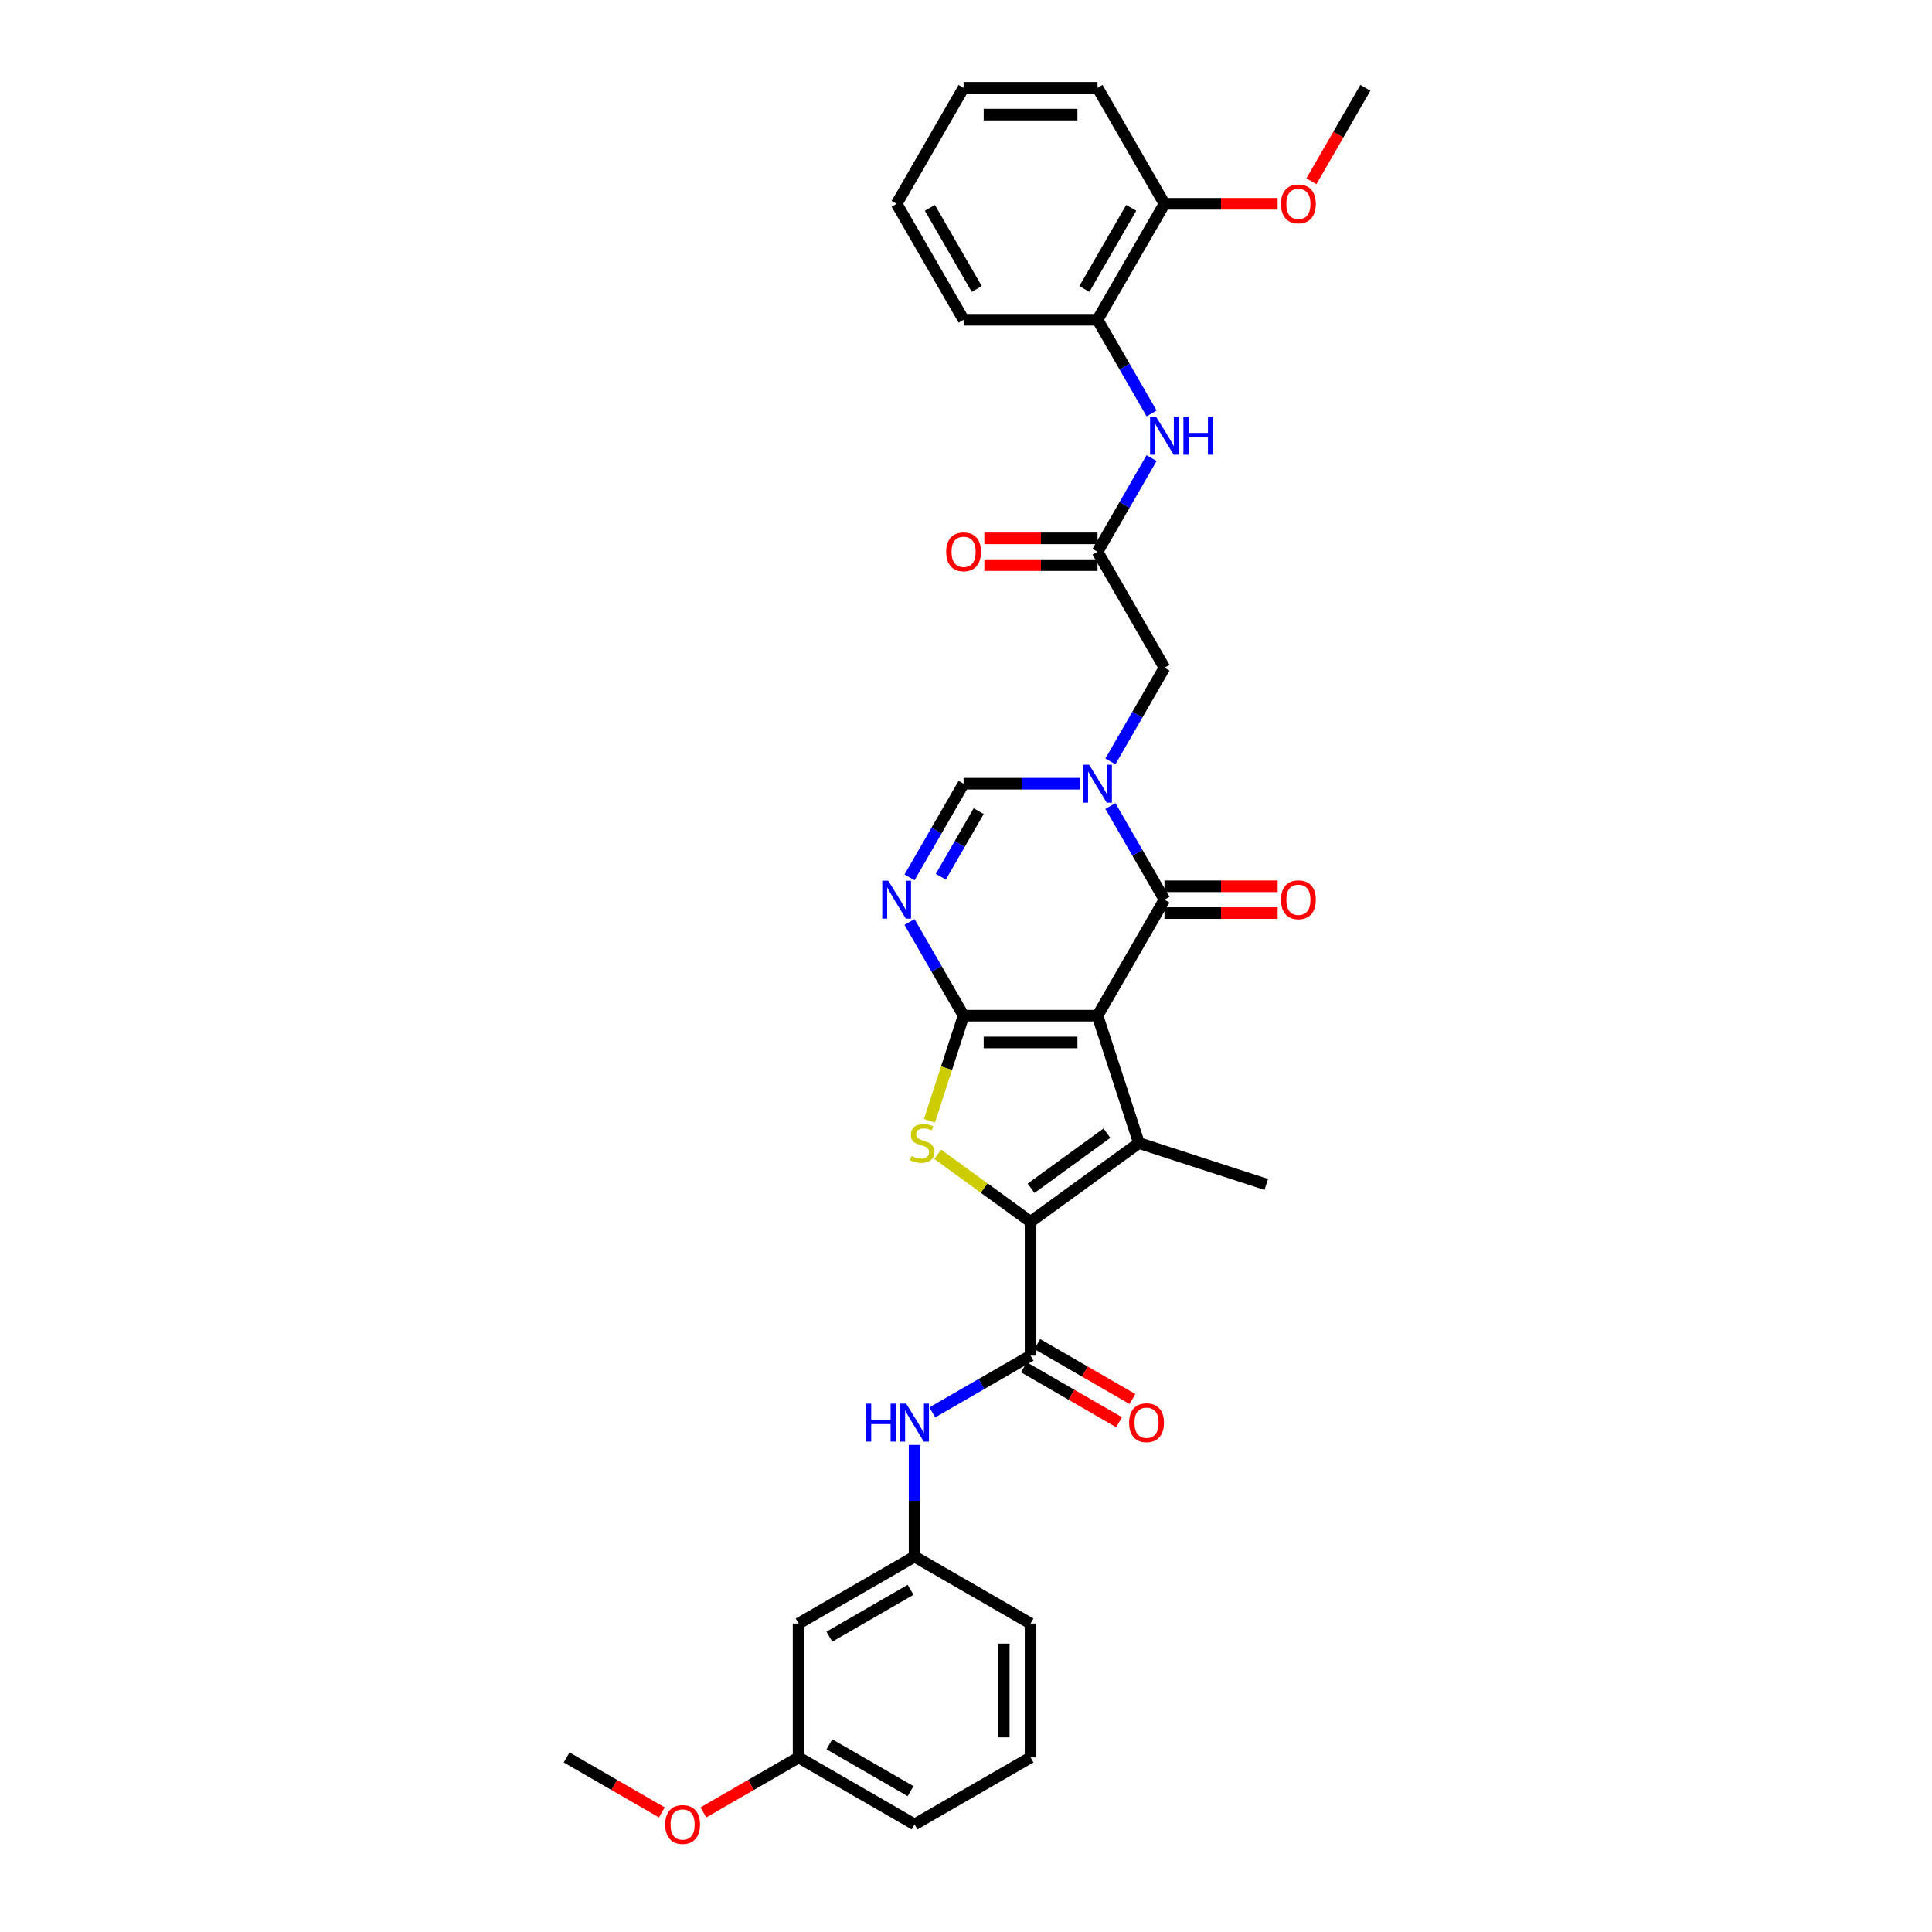 <?xml version='1.0' encoding='iso-8859-1'?>
<svg version='1.1' baseProfile='full'
              xmlns='http://www.w3.org/2000/svg'
                      xmlns:rdkit='http://www.rdkit.org/xml'
                      xmlns:xlink='http://www.w3.org/1999/xlink'
                  xml:space='preserve'
width='1000px' height='1000px' viewBox='0 0 1000 1000'>
<!-- END OF HEADER -->
<rect style='opacity:1.0;fill:#FFFFFF;stroke:none' width='1000' height='1000' x='0' y='0'> </rect>
<path class='bond-0' d='M 568.075,525.709 L 498.756,525.709' style='fill:none;fill-rule:evenodd;stroke:#000000;stroke-width:6px;stroke-linecap:butt;stroke-linejoin:miter;stroke-opacity:1' />
<path class='bond-0' d='M 557.677,539.573 L 509.154,539.573' style='fill:none;fill-rule:evenodd;stroke:#000000;stroke-width:6px;stroke-linecap:butt;stroke-linejoin:miter;stroke-opacity:1' />
<path class='bond-1' d='M 568.075,525.709 L 589.495,591.635' style='fill:none;fill-rule:evenodd;stroke:#000000;stroke-width:6px;stroke-linecap:butt;stroke-linejoin:miter;stroke-opacity:1' />
<path class='bond-4' d='M 568.075,525.709 L 602.734,465.677' style='fill:none;fill-rule:evenodd;stroke:#000000;stroke-width:6px;stroke-linecap:butt;stroke-linejoin:miter;stroke-opacity:1' />
<path class='bond-3' d='M 498.756,525.709 L 489.917,552.912' style='fill:none;fill-rule:evenodd;stroke:#000000;stroke-width:6px;stroke-linecap:butt;stroke-linejoin:miter;stroke-opacity:1' />
<path class='bond-3' d='M 489.917,552.912 L 481.078,580.114' style='fill:none;fill-rule:evenodd;stroke:#CCCC00;stroke-width:6px;stroke-linecap:butt;stroke-linejoin:miter;stroke-opacity:1' />
<path class='bond-6' d='M 498.756,525.709 L 484.76,501.467' style='fill:none;fill-rule:evenodd;stroke:#000000;stroke-width:6px;stroke-linecap:butt;stroke-linejoin:miter;stroke-opacity:1' />
<path class='bond-6' d='M 484.76,501.467 L 470.764,477.226' style='fill:none;fill-rule:evenodd;stroke:#0000FF;stroke-width:6px;stroke-linecap:butt;stroke-linejoin:miter;stroke-opacity:1' />
<path class='bond-2' d='M 589.495,591.635 L 533.415,632.38' style='fill:none;fill-rule:evenodd;stroke:#000000;stroke-width:6px;stroke-linecap:butt;stroke-linejoin:miter;stroke-opacity:1' />
<path class='bond-2' d='M 572.934,586.531 L 533.678,615.052' style='fill:none;fill-rule:evenodd;stroke:#000000;stroke-width:6px;stroke-linecap:butt;stroke-linejoin:miter;stroke-opacity:1' />
<path class='bond-20' d='M 589.495,591.635 L 655.421,613.056' style='fill:none;fill-rule:evenodd;stroke:#000000;stroke-width:6px;stroke-linecap:butt;stroke-linejoin:miter;stroke-opacity:1' />
<path class='bond-7' d='M 533.415,632.38 L 533.415,701.698' style='fill:none;fill-rule:evenodd;stroke:#000000;stroke-width:6px;stroke-linecap:butt;stroke-linejoin:miter;stroke-opacity:1' />
<path class='bond-33' d='M 533.415,632.38 L 509.389,614.923' style='fill:none;fill-rule:evenodd;stroke:#000000;stroke-width:6px;stroke-linecap:butt;stroke-linejoin:miter;stroke-opacity:1' />
<path class='bond-33' d='M 509.389,614.923 L 485.362,597.467' style='fill:none;fill-rule:evenodd;stroke:#CCCC00;stroke-width:6px;stroke-linecap:butt;stroke-linejoin:miter;stroke-opacity:1' />
<path class='bond-5' d='M 602.734,465.677 L 588.738,441.436' style='fill:none;fill-rule:evenodd;stroke:#000000;stroke-width:6px;stroke-linecap:butt;stroke-linejoin:miter;stroke-opacity:1' />
<path class='bond-5' d='M 588.738,441.436 L 574.742,417.194' style='fill:none;fill-rule:evenodd;stroke:#0000FF;stroke-width:6px;stroke-linecap:butt;stroke-linejoin:miter;stroke-opacity:1' />
<path class='bond-14' d='M 602.734,472.609 L 632.021,472.609' style='fill:none;fill-rule:evenodd;stroke:#000000;stroke-width:6px;stroke-linecap:butt;stroke-linejoin:miter;stroke-opacity:1' />
<path class='bond-14' d='M 632.021,472.609 L 661.308,472.609' style='fill:none;fill-rule:evenodd;stroke:#FF0000;stroke-width:6px;stroke-linecap:butt;stroke-linejoin:miter;stroke-opacity:1' />
<path class='bond-14' d='M 602.734,458.745 L 632.021,458.745' style='fill:none;fill-rule:evenodd;stroke:#000000;stroke-width:6px;stroke-linecap:butt;stroke-linejoin:miter;stroke-opacity:1' />
<path class='bond-14' d='M 632.021,458.745 L 661.308,458.745' style='fill:none;fill-rule:evenodd;stroke:#FF0000;stroke-width:6px;stroke-linecap:butt;stroke-linejoin:miter;stroke-opacity:1' />
<path class='bond-8' d='M 558.897,405.645 L 528.826,405.645' style='fill:none;fill-rule:evenodd;stroke:#0000FF;stroke-width:6px;stroke-linecap:butt;stroke-linejoin:miter;stroke-opacity:1' />
<path class='bond-8' d='M 528.826,405.645 L 498.756,405.645' style='fill:none;fill-rule:evenodd;stroke:#000000;stroke-width:6px;stroke-linecap:butt;stroke-linejoin:miter;stroke-opacity:1' />
<path class='bond-12' d='M 574.742,394.097 L 588.738,369.855' style='fill:none;fill-rule:evenodd;stroke:#0000FF;stroke-width:6px;stroke-linecap:butt;stroke-linejoin:miter;stroke-opacity:1' />
<path class='bond-12' d='M 588.738,369.855 L 602.734,345.614' style='fill:none;fill-rule:evenodd;stroke:#000000;stroke-width:6px;stroke-linecap:butt;stroke-linejoin:miter;stroke-opacity:1' />
<path class='bond-34' d='M 470.764,454.129 L 484.76,429.887' style='fill:none;fill-rule:evenodd;stroke:#0000FF;stroke-width:6px;stroke-linecap:butt;stroke-linejoin:miter;stroke-opacity:1' />
<path class='bond-34' d='M 484.76,429.887 L 498.756,405.645' style='fill:none;fill-rule:evenodd;stroke:#000000;stroke-width:6px;stroke-linecap:butt;stroke-linejoin:miter;stroke-opacity:1' />
<path class='bond-34' d='M 486.969,453.788 L 496.766,436.819' style='fill:none;fill-rule:evenodd;stroke:#0000FF;stroke-width:6px;stroke-linecap:butt;stroke-linejoin:miter;stroke-opacity:1' />
<path class='bond-34' d='M 496.766,436.819 L 506.563,419.85' style='fill:none;fill-rule:evenodd;stroke:#000000;stroke-width:6px;stroke-linecap:butt;stroke-linejoin:miter;stroke-opacity:1' />
<path class='bond-10' d='M 533.415,701.698 L 507.988,716.379' style='fill:none;fill-rule:evenodd;stroke:#000000;stroke-width:6px;stroke-linecap:butt;stroke-linejoin:miter;stroke-opacity:1' />
<path class='bond-10' d='M 507.988,716.379 L 482.561,731.059' style='fill:none;fill-rule:evenodd;stroke:#0000FF;stroke-width:6px;stroke-linecap:butt;stroke-linejoin:miter;stroke-opacity:1' />
<path class='bond-15' d='M 529.949,707.702 L 554.593,721.93' style='fill:none;fill-rule:evenodd;stroke:#000000;stroke-width:6px;stroke-linecap:butt;stroke-linejoin:miter;stroke-opacity:1' />
<path class='bond-15' d='M 554.593,721.93 L 579.237,736.158' style='fill:none;fill-rule:evenodd;stroke:#FF0000;stroke-width:6px;stroke-linecap:butt;stroke-linejoin:miter;stroke-opacity:1' />
<path class='bond-15' d='M 536.881,695.695 L 561.525,709.923' style='fill:none;fill-rule:evenodd;stroke:#000000;stroke-width:6px;stroke-linecap:butt;stroke-linejoin:miter;stroke-opacity:1' />
<path class='bond-15' d='M 561.525,709.923 L 586.169,724.151' style='fill:none;fill-rule:evenodd;stroke:#FF0000;stroke-width:6px;stroke-linecap:butt;stroke-linejoin:miter;stroke-opacity:1' />
<path class='bond-9' d='M 568.075,285.582 L 602.734,345.614' style='fill:none;fill-rule:evenodd;stroke:#000000;stroke-width:6px;stroke-linecap:butt;stroke-linejoin:miter;stroke-opacity:1' />
<path class='bond-11' d='M 568.075,285.582 L 582.07,261.34' style='fill:none;fill-rule:evenodd;stroke:#000000;stroke-width:6px;stroke-linecap:butt;stroke-linejoin:miter;stroke-opacity:1' />
<path class='bond-11' d='M 582.07,261.34 L 596.066,237.098' style='fill:none;fill-rule:evenodd;stroke:#0000FF;stroke-width:6px;stroke-linecap:butt;stroke-linejoin:miter;stroke-opacity:1' />
<path class='bond-17' d='M 568.075,278.65 L 538.787,278.65' style='fill:none;fill-rule:evenodd;stroke:#000000;stroke-width:6px;stroke-linecap:butt;stroke-linejoin:miter;stroke-opacity:1' />
<path class='bond-17' d='M 538.787,278.65 L 509.5,278.65' style='fill:none;fill-rule:evenodd;stroke:#FF0000;stroke-width:6px;stroke-linecap:butt;stroke-linejoin:miter;stroke-opacity:1' />
<path class='bond-17' d='M 568.075,292.514 L 538.787,292.514' style='fill:none;fill-rule:evenodd;stroke:#000000;stroke-width:6px;stroke-linecap:butt;stroke-linejoin:miter;stroke-opacity:1' />
<path class='bond-17' d='M 538.787,292.514 L 509.5,292.514' style='fill:none;fill-rule:evenodd;stroke:#FF0000;stroke-width:6px;stroke-linecap:butt;stroke-linejoin:miter;stroke-opacity:1' />
<path class='bond-16' d='M 473.383,747.906 L 473.383,776.791' style='fill:none;fill-rule:evenodd;stroke:#0000FF;stroke-width:6px;stroke-linecap:butt;stroke-linejoin:miter;stroke-opacity:1' />
<path class='bond-16' d='M 473.383,776.791 L 473.383,805.676' style='fill:none;fill-rule:evenodd;stroke:#000000;stroke-width:6px;stroke-linecap:butt;stroke-linejoin:miter;stroke-opacity:1' />
<path class='bond-13' d='M 596.066,214.001 L 582.07,189.76' style='fill:none;fill-rule:evenodd;stroke:#0000FF;stroke-width:6px;stroke-linecap:butt;stroke-linejoin:miter;stroke-opacity:1' />
<path class='bond-13' d='M 582.07,189.76 L 568.075,165.518' style='fill:none;fill-rule:evenodd;stroke:#000000;stroke-width:6px;stroke-linecap:butt;stroke-linejoin:miter;stroke-opacity:1' />
<path class='bond-19' d='M 568.075,165.518 L 602.734,105.486' style='fill:none;fill-rule:evenodd;stroke:#000000;stroke-width:6px;stroke-linecap:butt;stroke-linejoin:miter;stroke-opacity:1' />
<path class='bond-19' d='M 561.267,149.582 L 585.529,107.559' style='fill:none;fill-rule:evenodd;stroke:#000000;stroke-width:6px;stroke-linecap:butt;stroke-linejoin:miter;stroke-opacity:1' />
<path class='bond-25' d='M 568.075,165.518 L 498.756,165.518' style='fill:none;fill-rule:evenodd;stroke:#000000;stroke-width:6px;stroke-linecap:butt;stroke-linejoin:miter;stroke-opacity:1' />
<path class='bond-18' d='M 473.383,805.676 L 413.352,840.336' style='fill:none;fill-rule:evenodd;stroke:#000000;stroke-width:6px;stroke-linecap:butt;stroke-linejoin:miter;stroke-opacity:1' />
<path class='bond-18' d='M 471.31,822.882 L 429.288,847.143' style='fill:none;fill-rule:evenodd;stroke:#000000;stroke-width:6px;stroke-linecap:butt;stroke-linejoin:miter;stroke-opacity:1' />
<path class='bond-26' d='M 473.383,805.676 L 533.415,840.336' style='fill:none;fill-rule:evenodd;stroke:#000000;stroke-width:6px;stroke-linecap:butt;stroke-linejoin:miter;stroke-opacity:1' />
<path class='bond-21' d='M 413.352,840.336 L 413.352,909.655' style='fill:none;fill-rule:evenodd;stroke:#000000;stroke-width:6px;stroke-linecap:butt;stroke-linejoin:miter;stroke-opacity:1' />
<path class='bond-22' d='M 602.734,105.486 L 632.021,105.486' style='fill:none;fill-rule:evenodd;stroke:#000000;stroke-width:6px;stroke-linecap:butt;stroke-linejoin:miter;stroke-opacity:1' />
<path class='bond-22' d='M 632.021,105.486 L 661.308,105.486' style='fill:none;fill-rule:evenodd;stroke:#FF0000;stroke-width:6px;stroke-linecap:butt;stroke-linejoin:miter;stroke-opacity:1' />
<path class='bond-27' d='M 602.734,105.486 L 568.075,45.455' style='fill:none;fill-rule:evenodd;stroke:#000000;stroke-width:6px;stroke-linecap:butt;stroke-linejoin:miter;stroke-opacity:1' />
<path class='bond-23' d='M 413.352,909.655 L 388.708,923.883' style='fill:none;fill-rule:evenodd;stroke:#000000;stroke-width:6px;stroke-linecap:butt;stroke-linejoin:miter;stroke-opacity:1' />
<path class='bond-23' d='M 388.708,923.883 L 364.064,938.111' style='fill:none;fill-rule:evenodd;stroke:#FF0000;stroke-width:6px;stroke-linecap:butt;stroke-linejoin:miter;stroke-opacity:1' />
<path class='bond-35' d='M 413.352,909.655 L 473.383,944.314' style='fill:none;fill-rule:evenodd;stroke:#000000;stroke-width:6px;stroke-linecap:butt;stroke-linejoin:miter;stroke-opacity:1' />
<path class='bond-35' d='M 429.288,902.847 L 471.31,927.109' style='fill:none;fill-rule:evenodd;stroke:#000000;stroke-width:6px;stroke-linecap:butt;stroke-linejoin:miter;stroke-opacity:1' />
<path class='bond-29' d='M 678.784,93.827 L 692.748,69.641' style='fill:none;fill-rule:evenodd;stroke:#FF0000;stroke-width:6px;stroke-linecap:butt;stroke-linejoin:miter;stroke-opacity:1' />
<path class='bond-29' d='M 692.748,69.641 L 706.712,45.455' style='fill:none;fill-rule:evenodd;stroke:#000000;stroke-width:6px;stroke-linecap:butt;stroke-linejoin:miter;stroke-opacity:1' />
<path class='bond-30' d='M 342.575,938.111 L 317.932,923.883' style='fill:none;fill-rule:evenodd;stroke:#FF0000;stroke-width:6px;stroke-linecap:butt;stroke-linejoin:miter;stroke-opacity:1' />
<path class='bond-30' d='M 317.932,923.883 L 293.288,909.655' style='fill:none;fill-rule:evenodd;stroke:#000000;stroke-width:6px;stroke-linecap:butt;stroke-linejoin:miter;stroke-opacity:1' />
<path class='bond-24' d='M 533.415,909.655 L 533.415,840.336' style='fill:none;fill-rule:evenodd;stroke:#000000;stroke-width:6px;stroke-linecap:butt;stroke-linejoin:miter;stroke-opacity:1' />
<path class='bond-24' d='M 519.551,899.257 L 519.551,850.734' style='fill:none;fill-rule:evenodd;stroke:#000000;stroke-width:6px;stroke-linecap:butt;stroke-linejoin:miter;stroke-opacity:1' />
<path class='bond-28' d='M 533.415,909.655 L 473.383,944.314' style='fill:none;fill-rule:evenodd;stroke:#000000;stroke-width:6px;stroke-linecap:butt;stroke-linejoin:miter;stroke-opacity:1' />
<path class='bond-31' d='M 498.756,165.518 L 464.096,105.486' style='fill:none;fill-rule:evenodd;stroke:#000000;stroke-width:6px;stroke-linecap:butt;stroke-linejoin:miter;stroke-opacity:1' />
<path class='bond-31' d='M 505.563,149.582 L 481.302,107.559' style='fill:none;fill-rule:evenodd;stroke:#000000;stroke-width:6px;stroke-linecap:butt;stroke-linejoin:miter;stroke-opacity:1' />
<path class='bond-36' d='M 568.075,45.455 L 498.756,45.455' style='fill:none;fill-rule:evenodd;stroke:#000000;stroke-width:6px;stroke-linecap:butt;stroke-linejoin:miter;stroke-opacity:1' />
<path class='bond-36' d='M 557.677,59.318 L 509.154,59.318' style='fill:none;fill-rule:evenodd;stroke:#000000;stroke-width:6px;stroke-linecap:butt;stroke-linejoin:miter;stroke-opacity:1' />
<path class='bond-32' d='M 464.096,105.486 L 498.756,45.455' style='fill:none;fill-rule:evenodd;stroke:#000000;stroke-width:6px;stroke-linecap:butt;stroke-linejoin:miter;stroke-opacity:1' />
<path  class='atom-4' d='M 471.79 598.373
Q 472.011 598.456, 472.926 598.844
Q 473.841 599.232, 474.84 599.482
Q 475.866 599.704, 476.864 599.704
Q 478.721 599.704, 479.803 598.816
Q 480.884 597.901, 480.884 596.321
Q 480.884 595.24, 480.33 594.574
Q 479.803 593.909, 478.971 593.548
Q 478.139 593.188, 476.753 592.772
Q 475.006 592.245, 473.952 591.746
Q 472.926 591.247, 472.178 590.193
Q 471.457 589.14, 471.457 587.365
Q 471.457 584.897, 473.121 583.372
Q 474.812 581.847, 478.139 581.847
Q 480.413 581.847, 482.992 582.929
L 482.354 585.064
Q 479.997 584.093, 478.222 584.093
Q 476.309 584.093, 475.256 584.897
Q 474.202 585.674, 474.23 587.032
Q 474.23 588.086, 474.756 588.724
Q 475.311 589.361, 476.087 589.722
Q 476.891 590.082, 478.222 590.498
Q 479.997 591.053, 481.051 591.607
Q 482.104 592.162, 482.853 593.299
Q 483.629 594.408, 483.629 596.321
Q 483.629 599.038, 481.799 600.508
Q 479.997 601.95, 476.975 601.95
Q 475.228 601.95, 473.897 601.561
Q 472.594 601.201, 471.041 600.563
L 471.79 598.373
' fill='#CCCC00'/>
<path  class='atom-6' d='M 563.735 395.83
L 570.168 406.228
Q 570.806 407.254, 571.832 409.111
Q 572.858 410.969, 572.913 411.08
L 572.913 395.83
L 575.519 395.83
L 575.519 415.461
L 572.83 415.461
L 565.926 404.093
Q 565.122 402.762, 564.262 401.237
Q 563.43 399.712, 563.181 399.24
L 563.181 415.461
L 560.63 415.461
L 560.63 395.83
L 563.735 395.83
' fill='#0000FF'/>
<path  class='atom-7' d='M 459.757 455.862
L 466.19 466.259
Q 466.828 467.285, 467.853 469.143
Q 468.879 471.001, 468.935 471.112
L 468.935 455.862
L 471.541 455.862
L 471.541 475.493
L 468.852 475.493
L 461.948 464.124
Q 461.143 462.794, 460.284 461.269
Q 459.452 459.744, 459.203 459.272
L 459.203 475.493
L 456.652 475.493
L 456.652 455.862
L 459.757 455.862
' fill='#0000FF'/>
<path  class='atom-11' d='M 448.276 726.542
L 450.938 726.542
L 450.938 734.888
L 460.975 734.888
L 460.975 726.542
L 463.637 726.542
L 463.637 746.173
L 460.975 746.173
L 460.975 737.106
L 450.938 737.106
L 450.938 746.173
L 448.276 746.173
L 448.276 726.542
' fill='#0000FF'/>
<path  class='atom-11' d='M 469.044 726.542
L 475.477 736.94
Q 476.115 737.966, 477.14 739.824
Q 478.166 741.681, 478.222 741.792
L 478.222 726.542
L 480.828 726.542
L 480.828 746.173
L 478.139 746.173
L 471.234 734.805
Q 470.43 733.474, 469.571 731.949
Q 468.739 730.424, 468.489 729.953
L 468.489 746.173
L 465.939 746.173
L 465.939 726.542
L 469.044 726.542
' fill='#0000FF'/>
<path  class='atom-12' d='M 598.395 215.734
L 604.827 226.132
Q 605.465 227.158, 606.491 229.016
Q 607.517 230.874, 607.572 230.985
L 607.572 215.734
L 610.179 215.734
L 610.179 235.366
L 607.489 235.366
L 600.585 223.997
Q 599.781 222.666, 598.921 221.141
Q 598.09 219.616, 597.84 219.145
L 597.84 235.366
L 595.289 235.366
L 595.289 215.734
L 598.395 215.734
' fill='#0000FF'/>
<path  class='atom-12' d='M 612.536 215.734
L 615.197 215.734
L 615.197 224.08
L 625.235 224.08
L 625.235 215.734
L 627.897 215.734
L 627.897 235.366
L 625.235 235.366
L 625.235 226.299
L 615.197 226.299
L 615.197 235.366
L 612.536 235.366
L 612.536 215.734
' fill='#0000FF'/>
<path  class='atom-15' d='M 663.041 465.733
Q 663.041 461.019, 665.37 458.385
Q 667.699 455.751, 672.053 455.751
Q 676.406 455.751, 678.735 458.385
Q 681.064 461.019, 681.064 465.733
Q 681.064 470.502, 678.707 473.219
Q 676.35 475.909, 672.053 475.909
Q 667.727 475.909, 665.37 473.219
Q 663.041 470.53, 663.041 465.733
M 672.053 473.69
Q 675.047 473.69, 676.655 471.694
Q 678.291 469.67, 678.291 465.733
Q 678.291 461.879, 676.655 459.938
Q 675.047 457.969, 672.053 457.969
Q 669.058 457.969, 667.422 459.91
Q 665.814 461.851, 665.814 465.733
Q 665.814 469.698, 667.422 471.694
Q 669.058 473.69, 672.053 473.69
' fill='#FF0000'/>
<path  class='atom-16' d='M 584.436 736.413
Q 584.436 731.7, 586.765 729.065
Q 589.094 726.431, 593.447 726.431
Q 597.8 726.431, 600.129 729.065
Q 602.458 731.7, 602.458 736.413
Q 602.458 741.182, 600.102 743.9
Q 597.745 746.589, 593.447 746.589
Q 589.121 746.589, 586.765 743.9
Q 584.436 741.21, 584.436 736.413
M 593.447 744.371
Q 596.442 744.371, 598.05 742.375
Q 599.686 740.35, 599.686 736.413
Q 599.686 732.559, 598.05 730.618
Q 596.442 728.649, 593.447 728.649
Q 590.452 728.649, 588.816 730.59
Q 587.208 732.531, 587.208 736.413
Q 587.208 740.378, 588.816 742.375
Q 590.452 744.371, 593.447 744.371
' fill='#FF0000'/>
<path  class='atom-18' d='M 489.744 285.637
Q 489.744 280.924, 492.073 278.289
Q 494.403 275.655, 498.756 275.655
Q 503.109 275.655, 505.438 278.289
Q 507.767 280.924, 507.767 285.637
Q 507.767 290.406, 505.41 293.124
Q 503.054 295.813, 498.756 295.813
Q 494.43 295.813, 492.073 293.124
Q 489.744 290.434, 489.744 285.637
M 498.756 293.595
Q 501.75 293.595, 503.359 291.599
Q 504.994 289.575, 504.994 285.637
Q 504.994 281.783, 503.359 279.842
Q 501.75 277.874, 498.756 277.874
Q 495.761 277.874, 494.125 279.814
Q 492.517 281.755, 492.517 285.637
Q 492.517 289.602, 494.125 291.599
Q 495.761 293.595, 498.756 293.595
' fill='#FF0000'/>
<path  class='atom-23' d='M 663.041 105.542
Q 663.041 100.828, 665.37 98.194
Q 667.699 95.56, 672.053 95.56
Q 676.406 95.56, 678.735 98.194
Q 681.064 100.828, 681.064 105.542
Q 681.064 110.311, 678.707 113.028
Q 676.35 115.718, 672.053 115.718
Q 667.727 115.718, 665.37 113.028
Q 663.041 110.339, 663.041 105.542
M 672.053 113.5
Q 675.047 113.5, 676.655 111.503
Q 678.291 109.479, 678.291 105.542
Q 678.291 101.688, 676.655 99.747
Q 675.047 97.778, 672.053 97.778
Q 669.058 97.778, 667.422 99.719
Q 665.814 101.66, 665.814 105.542
Q 665.814 109.507, 667.422 111.503
Q 669.058 113.5, 672.053 113.5
' fill='#FF0000'/>
<path  class='atom-24' d='M 344.308 944.369
Q 344.308 939.656, 346.637 937.022
Q 348.967 934.388, 353.32 934.388
Q 357.673 934.388, 360.002 937.022
Q 362.331 939.656, 362.331 944.369
Q 362.331 949.139, 359.974 951.856
Q 357.618 954.545, 353.32 954.545
Q 348.994 954.545, 346.637 951.856
Q 344.308 949.166, 344.308 944.369
M 353.32 952.327
Q 356.314 952.327, 357.923 950.331
Q 359.558 948.307, 359.558 944.369
Q 359.558 940.515, 357.923 938.574
Q 356.314 936.606, 353.32 936.606
Q 350.325 936.606, 348.689 938.547
Q 347.081 940.488, 347.081 944.369
Q 347.081 948.334, 348.689 950.331
Q 350.325 952.327, 353.32 952.327
' fill='#FF0000'/>
</svg>
